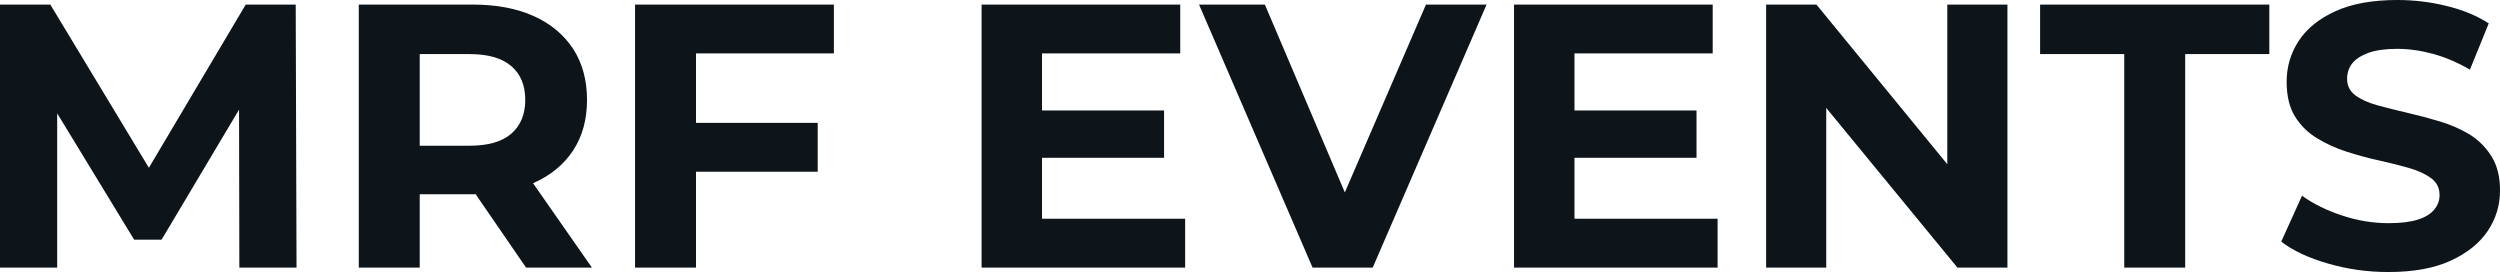 <svg fill="#0d141a" viewBox="0 0 153.019 16.652" height="100%" width="100%" xmlns="http://www.w3.org/2000/svg"><path preserveAspectRatio="none" d="M3.50 16.38L0 16.38L0 0.28L3.08 0.28L9.94 11.64L8.30 11.64L15.04 0.28L18.10 0.28L18.15 16.38L14.65 16.38L14.63 5.64L15.27 5.64L9.89 14.67L8.21 14.67L2.71 5.64L3.50 5.64L3.50 16.38ZM25.69 16.38L21.96 16.38L21.96 0.28L28.93 0.28Q31.10 0.28 32.66 0.98Q34.22 1.68 35.08 2.99Q35.93 4.30 35.93 6.12L35.93 6.12Q35.93 7.91 35.08 9.21Q34.22 10.51 32.66 11.20Q31.10 11.89 28.93 11.89L28.93 11.89L24.04 11.89L25.69 10.26L25.69 16.38ZM36.23 16.38L32.20 16.38L28.18 10.53L32.15 10.53L36.23 16.38ZM25.69 1.54L25.69 10.67L24.04 8.92L28.73 8.92Q30.45 8.92 31.30 8.18Q32.15 7.43 32.15 6.12L32.15 6.12Q32.15 4.78 31.30 4.05Q30.45 3.31 28.73 3.31L28.73 3.31L24.04 3.31L25.69 1.54ZM42.32 10.51L42.32 7.52L50.05 7.52L50.05 10.51L42.32 10.51ZM42.60 3.27L42.60 16.38L38.87 16.38L38.87 0.28L51.04 0.28L51.04 3.27L42.60 3.27ZM63.50 9.66L63.50 6.76L71.25 6.76L71.25 9.66L63.50 9.66ZM63.78 3.27L63.78 13.39L72.54 13.39L72.54 16.38L60.08 16.38L60.08 0.28L72.24 0.28L72.24 3.27L63.78 3.27ZM84.02 16.38L80.34 16.38L73.39 0.28L77.42 0.28L83.49 14.54L81.12 14.54L87.28 0.28L90.99 0.28L84.02 16.38ZM96.09 9.66L96.09 6.76L103.84 6.76L103.84 9.66L96.09 9.66ZM96.37 3.27L96.37 13.39L105.13 13.39L105.13 16.38L92.67 16.38L92.67 0.28L104.83 0.28L104.83 3.27L96.37 3.27ZM111.78 16.38L108.10 16.38L108.10 0.28L111.18 0.28L120.68 11.87L119.19 11.87L119.19 0.28L122.87 0.28L122.87 16.38L119.81 16.38L110.28 4.78L111.78 4.78L111.78 16.38ZM133.75 16.38L130.02 16.38L130.02 3.31L124.87 3.31L124.87 0.28L138.90 0.28L138.90 3.31L133.75 3.31L133.75 16.38ZM146.19 16.65L146.19 16.65Q144.26 16.65 142.49 16.13Q140.71 15.62 139.63 14.79L139.63 14.79L140.90 11.98Q141.93 12.72 143.35 13.19Q144.76 13.66 146.21 13.66L146.21 13.66Q147.31 13.66 147.99 13.44Q148.67 13.23 148.99 12.83Q149.32 12.44 149.32 11.94L149.32 11.94Q149.32 11.29 148.81 10.91Q148.30 10.53 147.48 10.29Q146.65 10.05 145.65 9.83Q144.65 9.61 143.65 9.29Q142.65 8.97 141.82 8.46Q140.99 7.96 140.47 7.13Q139.96 6.30 139.96 5.01L139.96 5.01Q139.96 3.63 140.70 2.50Q141.45 1.36 142.96 0.68Q144.46 0 146.74 0L146.74 0Q148.26 0 149.73 0.36Q151.20 0.71 152.33 1.43L152.33 1.43L151.18 4.26Q150.05 3.61 148.93 3.30Q147.80 2.99 146.72 2.99L146.72 2.99Q145.64 2.99 144.95 3.24Q144.26 3.50 143.96 3.90Q143.66 4.30 143.66 4.83L143.66 4.83Q143.66 5.45 144.16 5.83Q144.67 6.21 145.50 6.44Q146.33 6.67 147.33 6.90Q148.33 7.13 149.33 7.43Q150.33 7.73 151.16 8.23Q151.98 8.74 152.50 9.57Q153.02 10.40 153.02 11.66L153.02 11.66Q153.02 13.02 152.26 14.15Q151.50 15.27 149.99 15.96Q148.49 16.65 146.19 16.65Z"></path></svg>